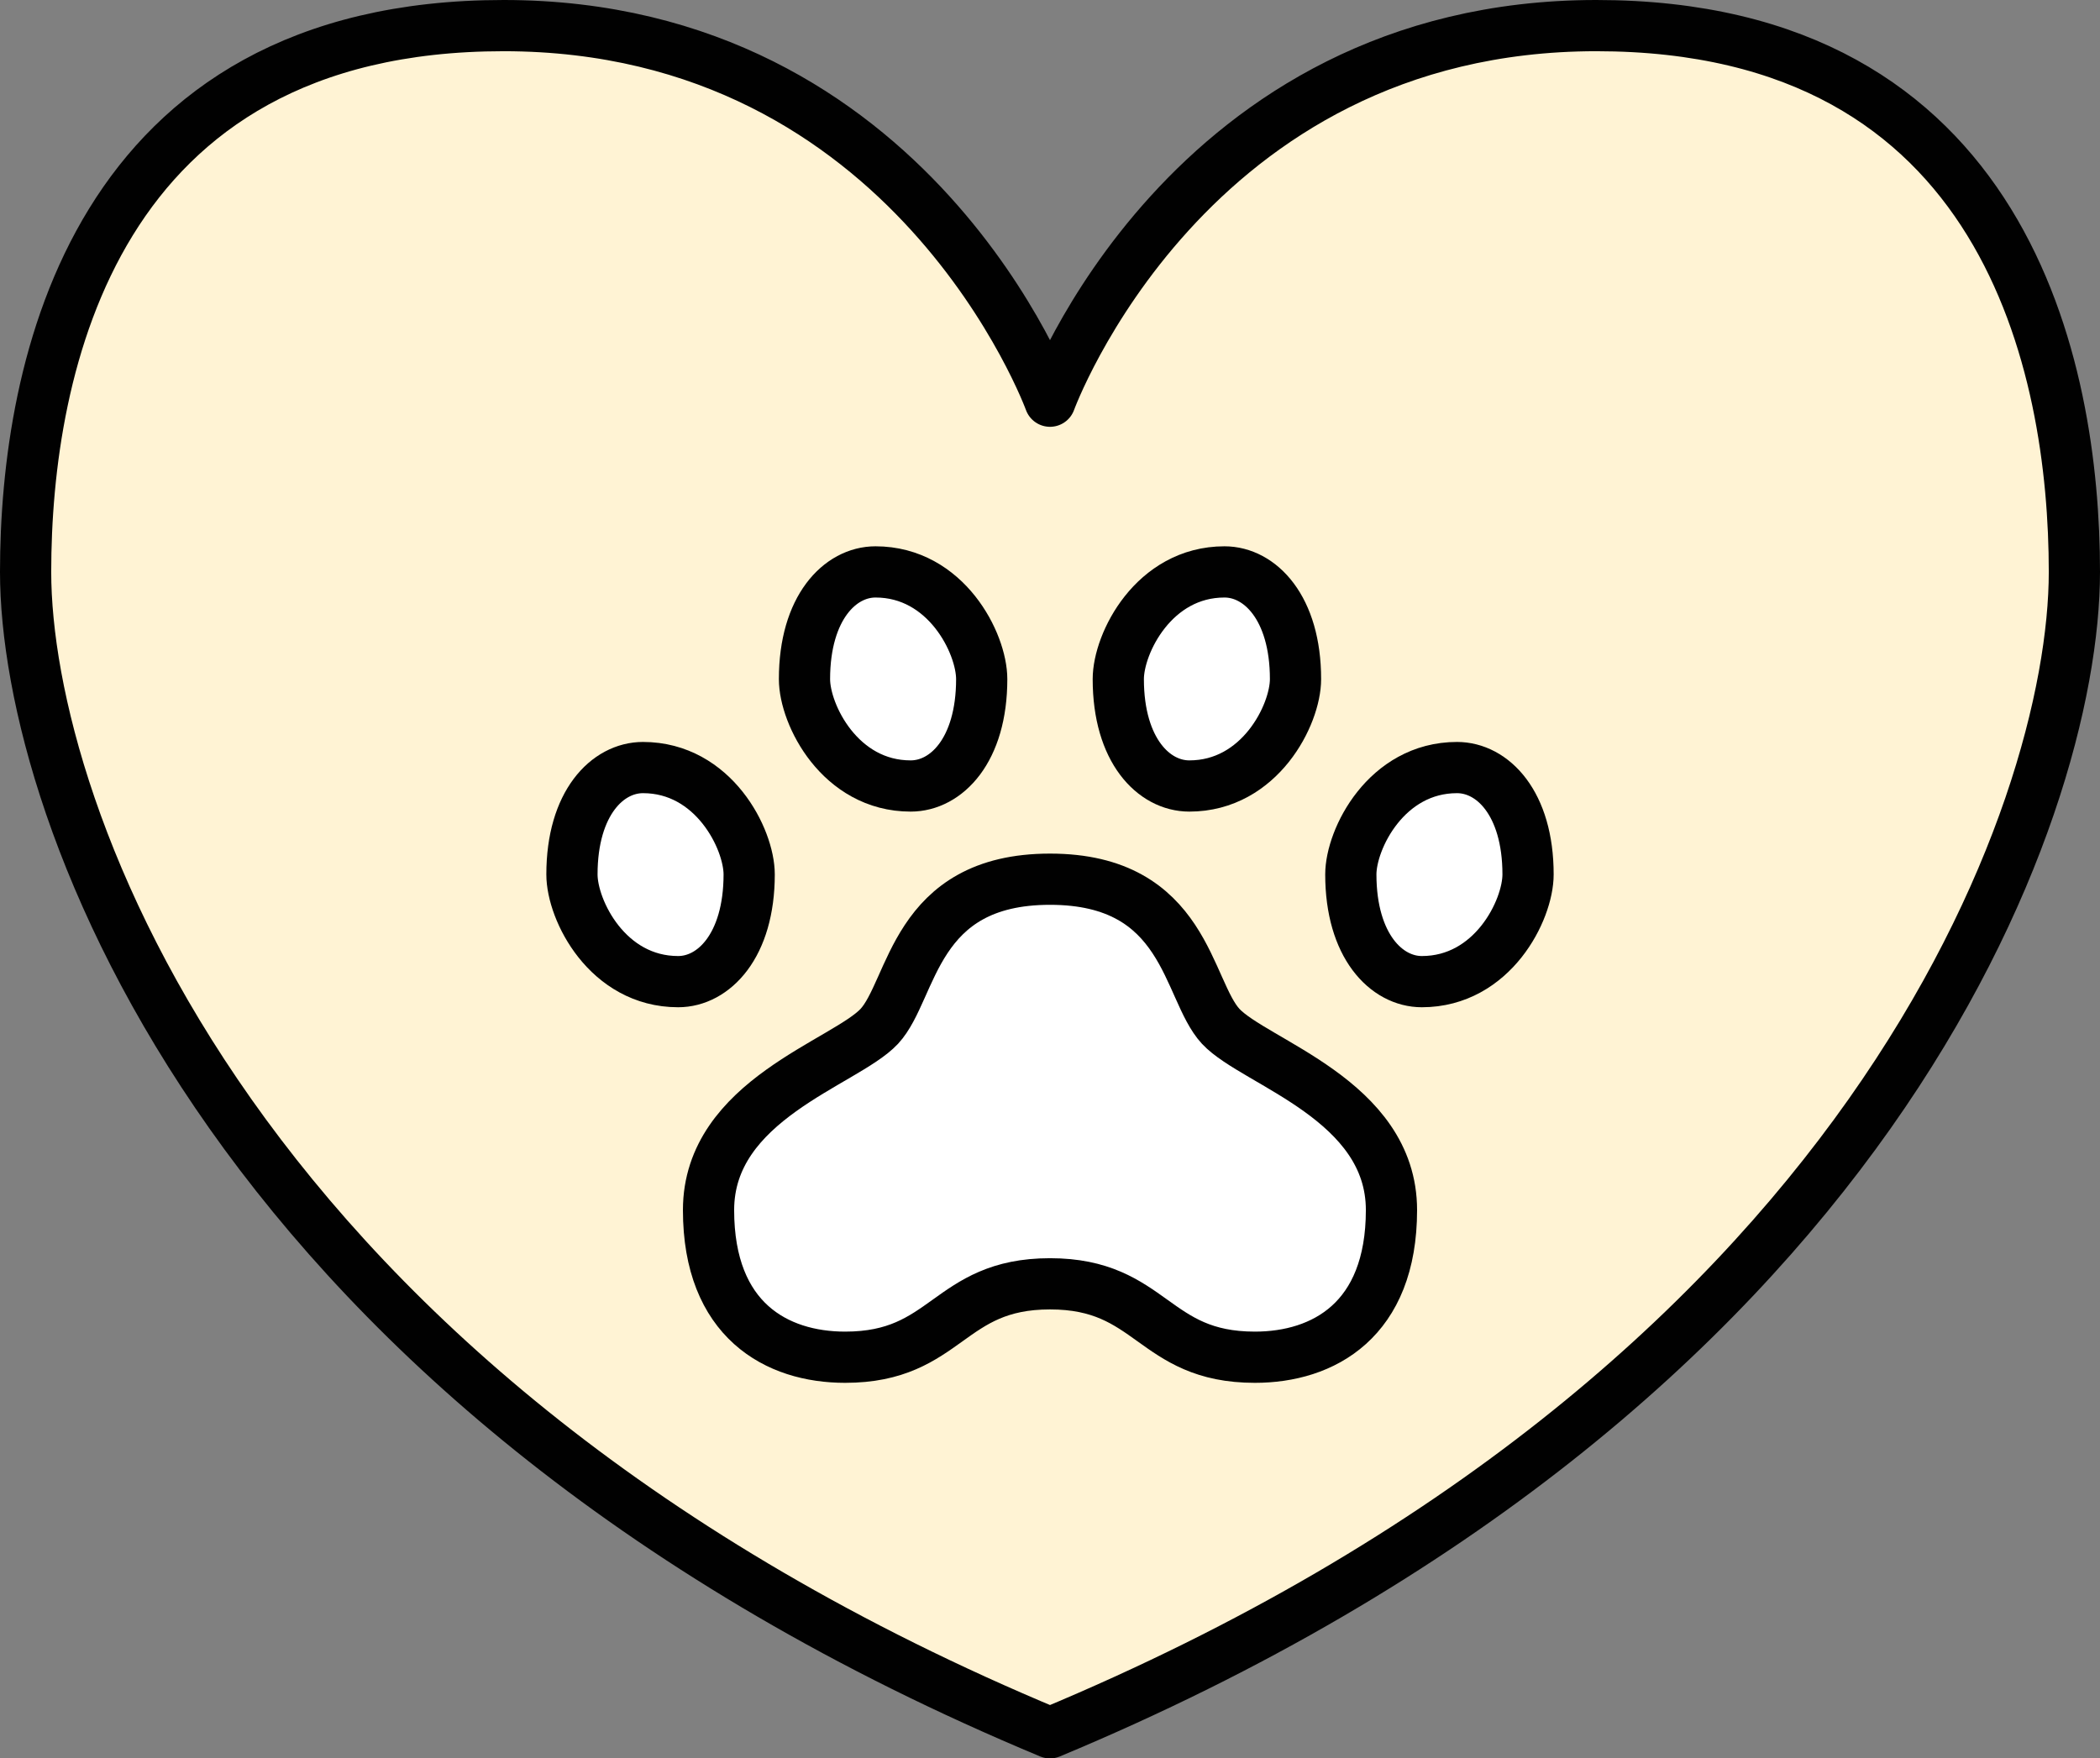 <?xml version="1.0" encoding="UTF-8"?>
<svg xmlns="http://www.w3.org/2000/svg" id="b" viewBox="0 0 492 412">
  <rect x="0" y="0" width="492" height="412" fill="#808080" stroke="none"/>
  <g id="c">
    <g>
      <path d="M374,6c96,0,112,80,112,128,0,56-48,192-240,272C54,326,6,190,6,134,6,86,22,6,118,6S246,94,246,94c0,0,32-88,128-88Zm-16,198.88c0-16.72-8.32-25.04-16.64-25.04-16.56,0-24.88,16.72-24.88,25.04,0,16.72,8.32,25.12,16.64,25.12,16.56,0,24.88-16.72,24.88-25.12Zm-64,113.12c16,0,32-8.64,32-34.48s-32-34.48-40-43.04c-8-8.64-8-34.48-40-34.48s-32,25.84-40,34.48c-8,8.56-40,17.2-40,43.04s16,34.48,32,34.48c24,0,24-17.2,48-17.2s24,17.2,48,17.2Zm9.52-158.88c0-16.72-8.32-25.12-16.64-25.12-16.56,0-24.88,16.72-24.88,25.12,0,16.72,8.32,25.04,16.64,25.04,16.56,0,24.88-16.72,24.88-25.04Zm-90.16,25.04c8.32,0,16.64-8.32,16.64-25.04,0-8.4-8.32-25.12-24.88-25.12-8.32,0-16.64,8.4-16.64,25.12,0,8.32,8.32,25.04,24.88,25.04Zm-54.48,45.84c8.32,0,16.64-8.4,16.64-25.12,0-8.32-8.32-25.04-24.88-25.04-8.32,0-16.64,8.32-16.64,25.04,0,8.4,8.32,25.12,24.88,25.12Z" fill="#fff3d4"></path>
      <path d="M326,283.52c0,25.84-16,34.48-32,34.48-24,0-24-17.2-48-17.2s-24,17.2-48,17.2c-16,0-32-8.64-32-34.48s32-34.48,40-43.04c8-8.64,8-34.48,40-34.48s32,25.84,40,34.48c8,8.56,40,17.2,40,43.04Z" fill="#fff"></path>
      <path d="M175.52,204.88c0,16.72-8.32,25.12-16.64,25.12-16.56,0-24.88-16.72-24.88-25.12,0-16.72,8.32-25.04,16.64-25.04,16.56,0,24.88,16.72,24.88,25.04Z" fill="#fff"></path>
      <path d="M230,159.12c0,16.72-8.32,25.04-16.64,25.04-16.56,0-24.88-16.72-24.88-25.04,0-16.72,8.32-25.12,16.64-25.12,16.56,0,24.88,16.72,24.88,25.12Z" fill="#fff"></path>
      <path d="M286.88,134c8.32,0,16.64,8.4,16.64,25.12,0,8.32-8.32,25.04-24.88,25.04-8.32,0-16.64-8.32-16.64-25.04,0-8.4,8.32-25.12,24.88-25.12Z" fill="#fff"></path>
      <path d="M341.36,179.84c8.32,0,16.64,8.32,16.64,25.04,0,8.4-8.32,25.12-24.88,25.12-8.32,0-16.64-8.4-16.64-25.12,0-8.32,8.32-25.04,24.88-25.04Z" fill="#fff"></path>
      <g>
        <path d="M246,94S278,6,374,6s112,80,112,128c0,56-48,192-240,272C54,326,6,190,6,134,6,86,22,6,118,6S246,94,246,94Z" fill="none" stroke="#010101" stroke-linecap="round" stroke-linejoin="round" stroke-width="12"></path>
        <path d="M246,206c32,0,32,25.84,40,34.48,8,8.56,40,17.2,40,43.04s-16,34.48-32,34.48c-24,0-24-17.2-48-17.2s-24,17.2-48,17.2c-16,0-32-8.64-32-34.48s32-34.48,40-43.04c8-8.64,8-34.48,40-34.48Z" fill="none" stroke="#010101" stroke-linecap="round" stroke-linejoin="round" stroke-width="12"></path>
        <path d="M262,159.12c0-8.4,8.32-25.12,24.88-25.12,8.32,0,16.64,8.4,16.64,25.12,0,8.32-8.32,25.04-24.88,25.04-8.32,0-16.64-8.32-16.64-25.04Z" fill="none" stroke="#010101" stroke-linecap="round" stroke-linejoin="round" stroke-width="12"></path>
        <path d="M230,159.12c0-8.4-8.32-25.12-24.88-25.12-8.32,0-16.64,8.4-16.64,25.12,0,8.32,8.32,25.04,24.88,25.04,8.32,0,16.64-8.32,16.64-25.04Z" fill="none" stroke="#010101" stroke-linecap="round" stroke-linejoin="round" stroke-width="12"></path>
        <path d="M316.48,204.88c0-8.32,8.32-25.04,24.88-25.04,8.32,0,16.64,8.32,16.64,25.04,0,8.4-8.32,25.12-24.88,25.12-8.32,0-16.64-8.4-16.64-25.12Z" fill="none" stroke="#010101" stroke-linecap="round" stroke-linejoin="round" stroke-width="12"></path>
        <path d="M175.52,204.88c0-8.32-8.32-25.04-24.88-25.04-8.32,0-16.64,8.32-16.64,25.04,0,8.4,8.32,25.12,24.88,25.12,8.32,0,16.64-8.4,16.64-25.12Z" fill="none" stroke="#010101" stroke-linecap="round" stroke-linejoin="round" stroke-width="12"></path>
      </g>
    </g>
  </g>
</svg>
